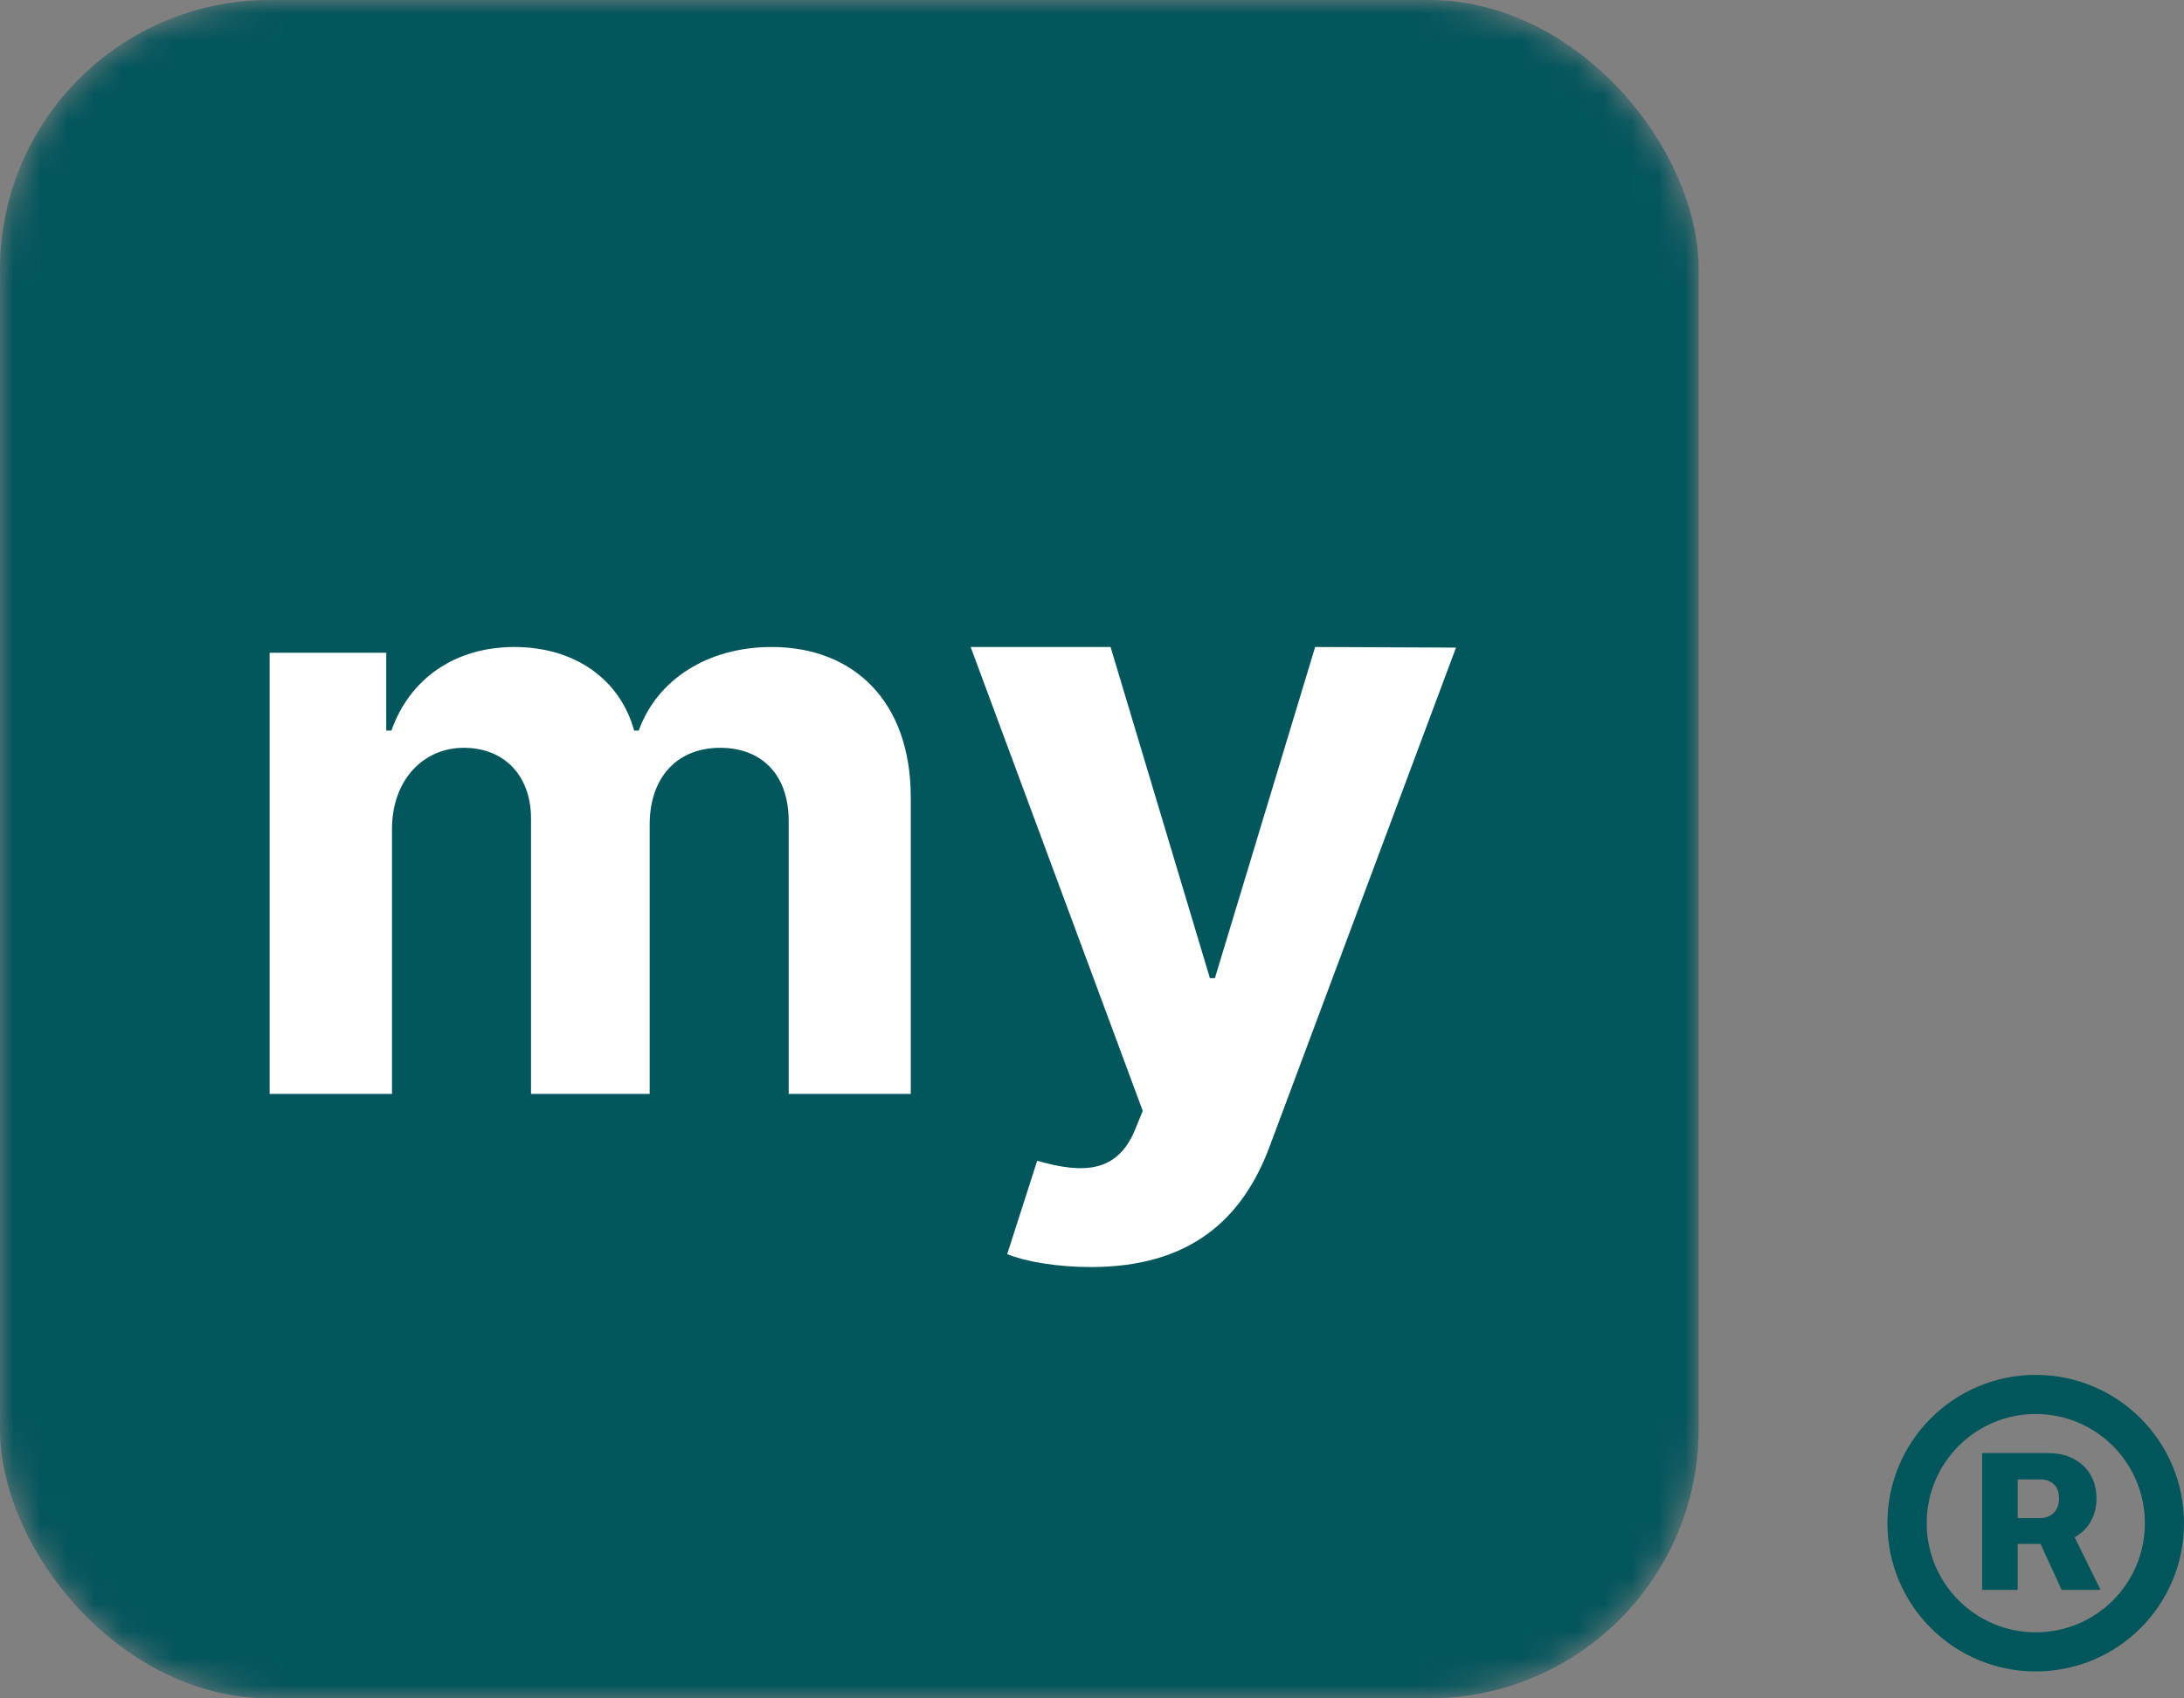 <svg width="81" height="63" viewBox="0 0 81 63" fill="none" xmlns="http://www.w3.org/2000/svg">
<rect x="0" y="0" width="81" height="63" fill="#808080" stroke="none"/>
<mask id="mask0" mask-type="alpha" maskUnits="userSpaceOnUse" x="0" y="0" width="63" height="63">
<rect width="63" height="63" rx="10" fill="#03565C"/>
</mask>
<g mask="url(#mask0)">
<rect width="63" height="63" rx="10" fill="#03565C"/>
<path d="M10 40.577H14.538V30.754C14.538 28.943 15.689 27.739 17.202 27.739C18.693 27.739 19.695 28.762 19.695 30.371V40.577H24.095V30.584C24.095 28.89 25.064 27.739 26.715 27.739C28.164 27.739 29.251 28.645 29.251 30.467V40.577H33.778V29.572C33.778 26.024 31.669 24 28.622 24C26.225 24 24.361 25.225 23.69 27.1H23.519C22.997 25.204 21.325 24 19.077 24C16.871 24 15.199 25.172 14.517 27.1H14.325V24.213H10V40.577Z" fill="white"/>
<path d="M40.459 47C44.131 47 46.077 45.236 47.085 42.535L54 24.022L48.776 24L45.058 36.284H44.873L41.189 24H36L42.382 41.206L42.093 41.914C41.444 43.483 40.205 43.559 38.467 43.058L37.355 46.521C38.062 46.804 39.209 47 40.459 47Z" fill="white"/>
</g>
<path d="M75.5 62C78.546 62 81 59.539 81 56.5C81 53.461 78.539 51 75.5 51C72.461 51 70 53.461 70 56.5C70 59.539 72.461 62 75.5 62ZM75.5 60.549C73.266 60.549 71.457 58.734 71.457 56.5C71.457 54.266 73.266 52.451 75.5 52.451C77.741 52.451 79.549 54.266 79.549 56.5C79.549 58.741 77.741 60.549 75.5 60.549ZM73.513 58.975H74.833V57.27H75.679L76.463 58.975H77.906L76.944 57.023C77.432 56.748 77.755 56.259 77.755 55.579C77.755 54.513 76.957 53.901 75.995 53.901H73.513V58.975ZM74.833 56.314V54.877H75.665C76.036 54.877 76.366 55.077 76.366 55.579C76.366 56.067 76.043 56.314 75.658 56.314H74.833Z" fill="#03565C"/>
</svg>
